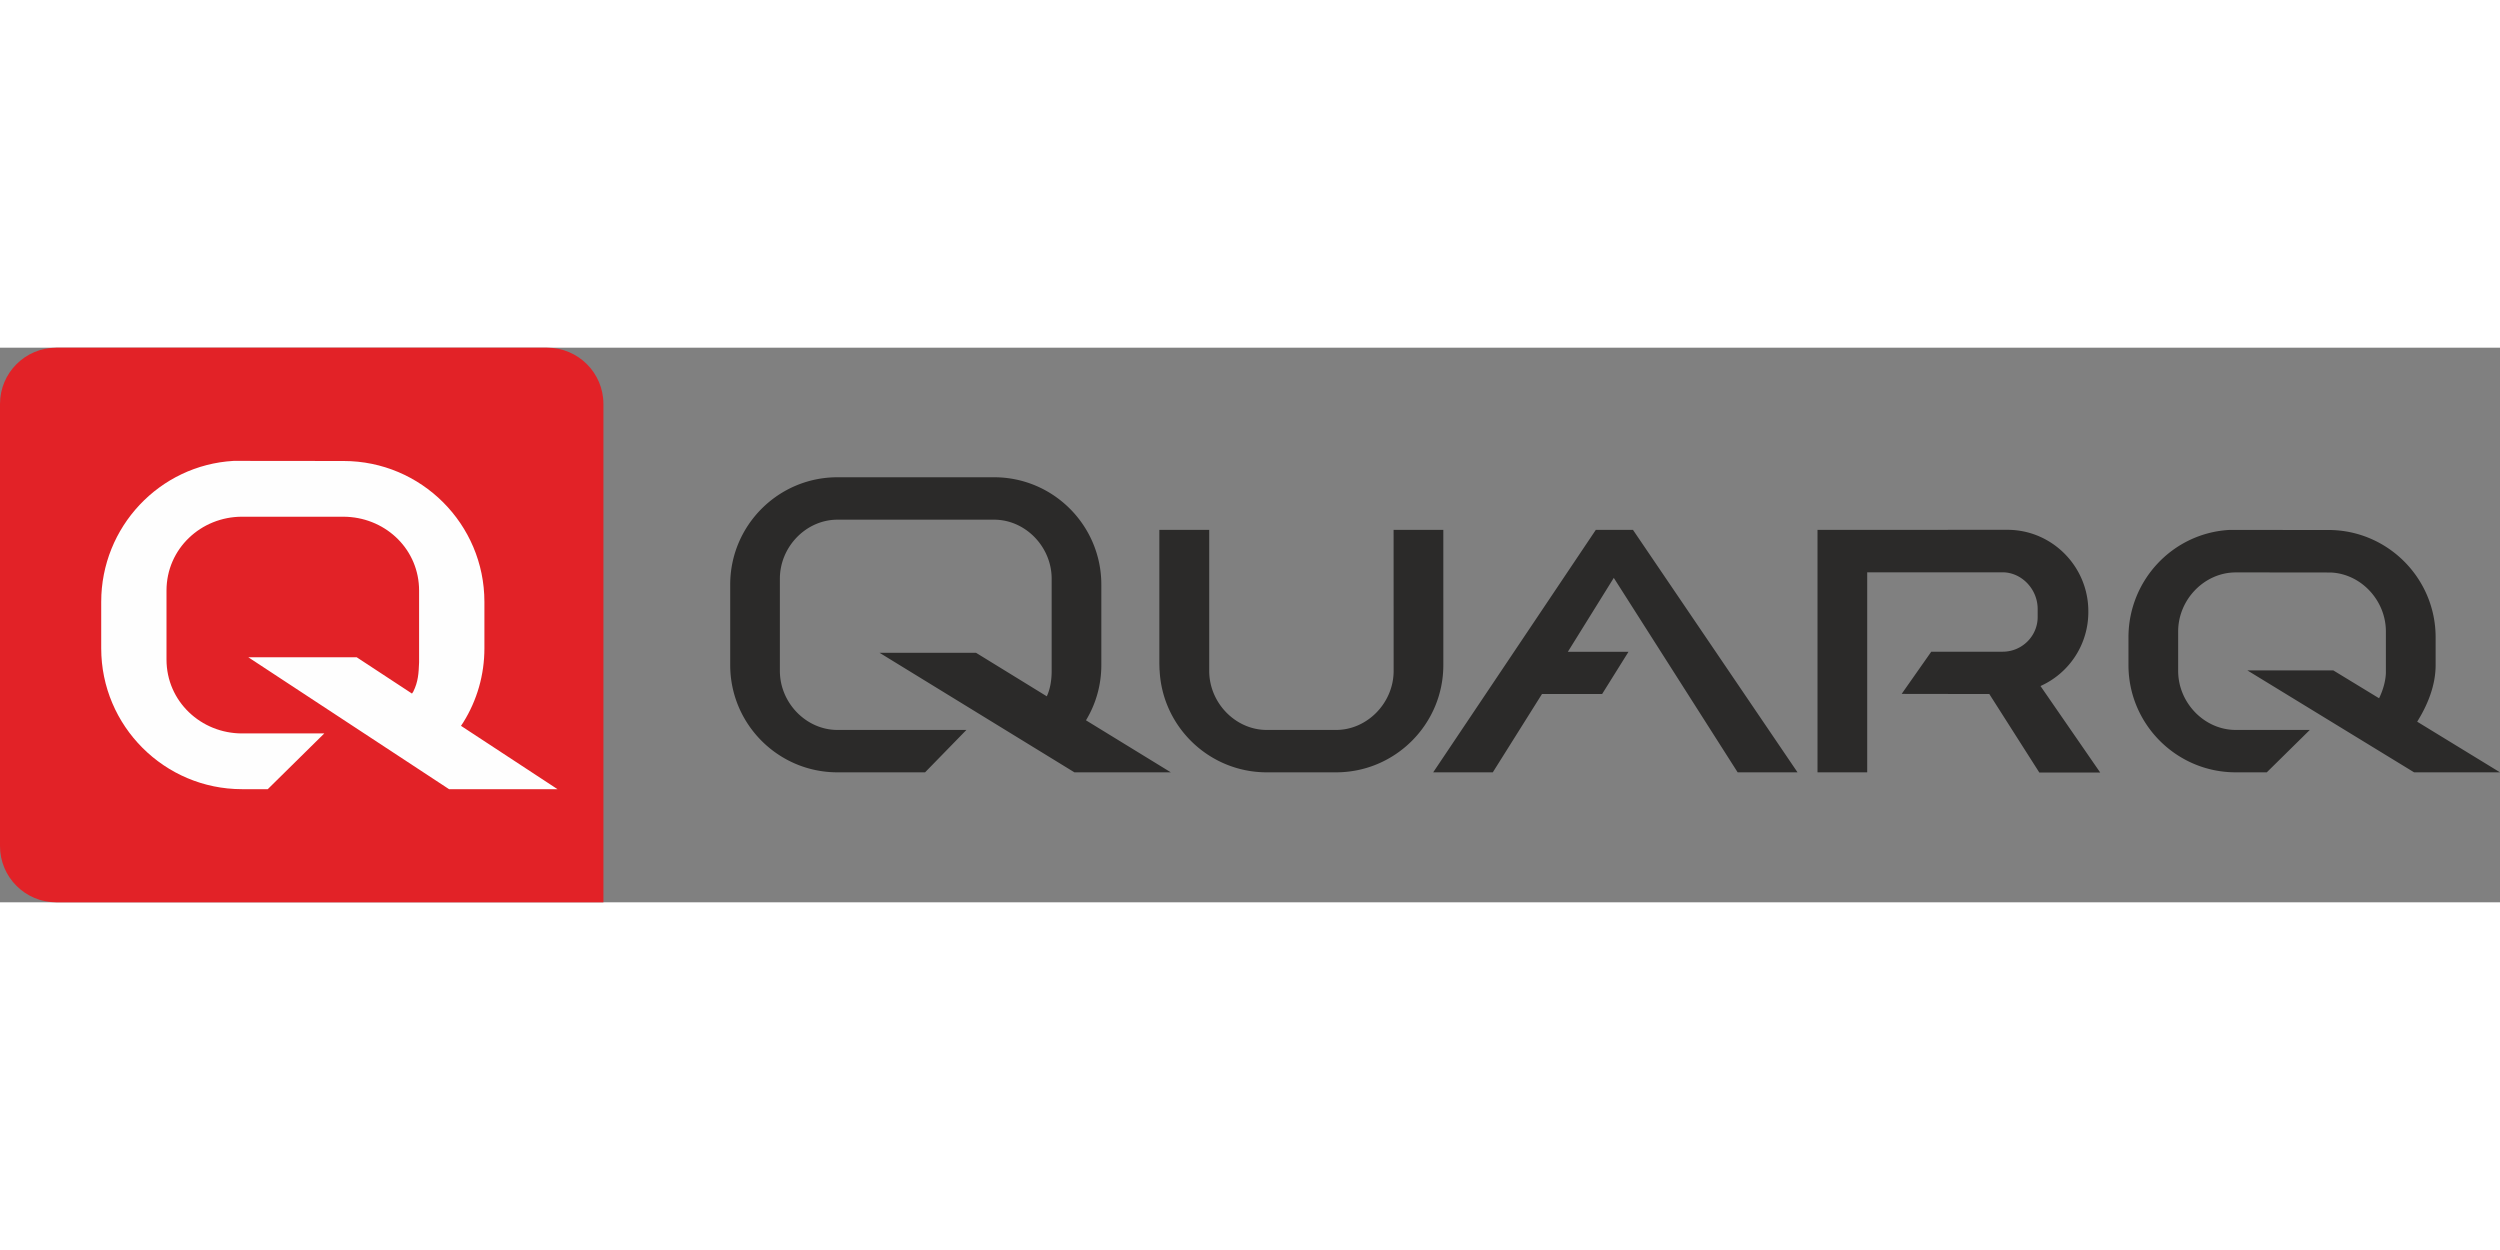 <svg xmlns="http://www.w3.org/2000/svg" xml:space="preserve" fill-rule="evenodd" clip-rule="evenodd" image-rendering="optimizeQuality" shape-rendering="geometricPrecision" text-rendering="geometricPrecision" viewBox="0 0 1112.29 246.76" width="140" height="70"><rect x="0" y="0" width="1112.29" height="246.76" fill="#808080" stroke="none"/><defs><style><![CDATA[
    .fil2 {fill:#FEFEFE;fill-rule:nonzero}
    .fil0 {fill:#2B2A29;fill-rule:nonzero}
    .fil1 {fill:#E22227;fill-rule:nonzero}
   ]]></style></defs><g id="Vrstva_x0020_1"><g id="_2377388449296"><path d="M929.13 117.64v-.41c0-19.91-16.16-36.2-35.97-36.2l-84.52.03v107.87h22.11V99.94h60.28c8.42.04 15.56 7.48 15.56 16.29v3.61c0 8.5-7 15.42-15.56 15.42l-31.79.02-13.16 18.75 39 .06 22.25 34.93h27.09l-26.57-38.49a36.01 36.01 0 0 0 21.28-32.89zm129.36 38.34-20.36-12.4h-38.24l74.18 45.35h38.22l-36.84-22.53c4.72-7.58 8.2-16.21 8.2-25.18v-12.37c0-26.31-21.4-47.74-47.7-47.74l-44.12-.02c-25.15 1.43-44.84 22.43-44.84 47.76v12.36c0 26.32 21.4 47.72 47.7 47.72h13.84l19.14-18.86h-32.98c-13.87 0-25.59-12.03-25.59-26.26v-17.56c0-14.22 11.72-26.26 25.59-26.26 0 0 42.09.01 42.54.05 13.38.7 24.29 12.49 24.29 26.21v18.53c-.14 3.75-1.38 7.84-3.03 11.2zM642.16 81.06h-22.13l.02 62.75c0 14.23-11.74 26.26-25.61 26.26h-30.85c-13.88 0-25.59-12.03-25.59-26.26V81.06h-22.19v59.58l.08 2.84h.04c1.17 25.26 22.11 45.45 47.66 45.45h30.85c26.3 0 47.72-21.4 47.72-47.72V81.06zm67.84 0-72.35 107.87h26.52l21.88-34.84h26.76l11.74-18.8h-26.98L718 102.41l55.11 86.52h26.64L726.54 81.06H710zm-226.83 84.72 37.75 23.15h-42.89l-86.71-53.19h42.92l31.5 19.37c1.61-3.5 2.16-7.49 2.16-11.3v-41.02c0-14.25-11.72-26.27-25.6-26.27h-69.72c-13.88 0-25.6 12.02-25.6 26.27v41.02c0 14.23 11.72 26.26 25.6 26.26h57.39l-18.39 18.86h-39c-26.31 0-47.7-21.4-47.7-47.72V105.4c0-26.34 21.39-47.75 47.7-47.75h69.72c26.31 0 47.7 21.41 47.7 47.75v35.81c0 8.72-2.34 17.16-6.83 24.57z" class="fil0"/><path d="M243.41 0H25.05C11.2 0 0 11.21 0 25.05v196.68c0 13.83 11.2 25.03 25.05 25.03h243.42V25.05C268.47 11.21 257.24 0 243.41 0z" class="fil1"/><path d="M158.7 137.73h-48.23l89.32 58.69h48.25l-42.94-28.18.97-1.45c6.2-9.91 9.45-21.26 9.45-33.03v-20.69c0-34.56-28.09-62.66-62.66-62.66l-48.93-.05c-33.02 1.9-58.9 29.45-58.9 62.71v20.68c0 34.54 28.11 62.67 62.65 62.67h11.45l25.15-24.8h-36.6c-18.2 0-33.6-14.2-33.6-32.87v-30.69c0-18.68 15.4-32.86 33.6-32.86h45.18c.58 0 1.12 0 1.69.05 17.6.92 31.91 14.78 31.91 32.81v31.95c-.19 4.91-.41 8.63-2.59 13.03l-.57.85-24.6-16.16z" class="fil2"/></g></g></svg>